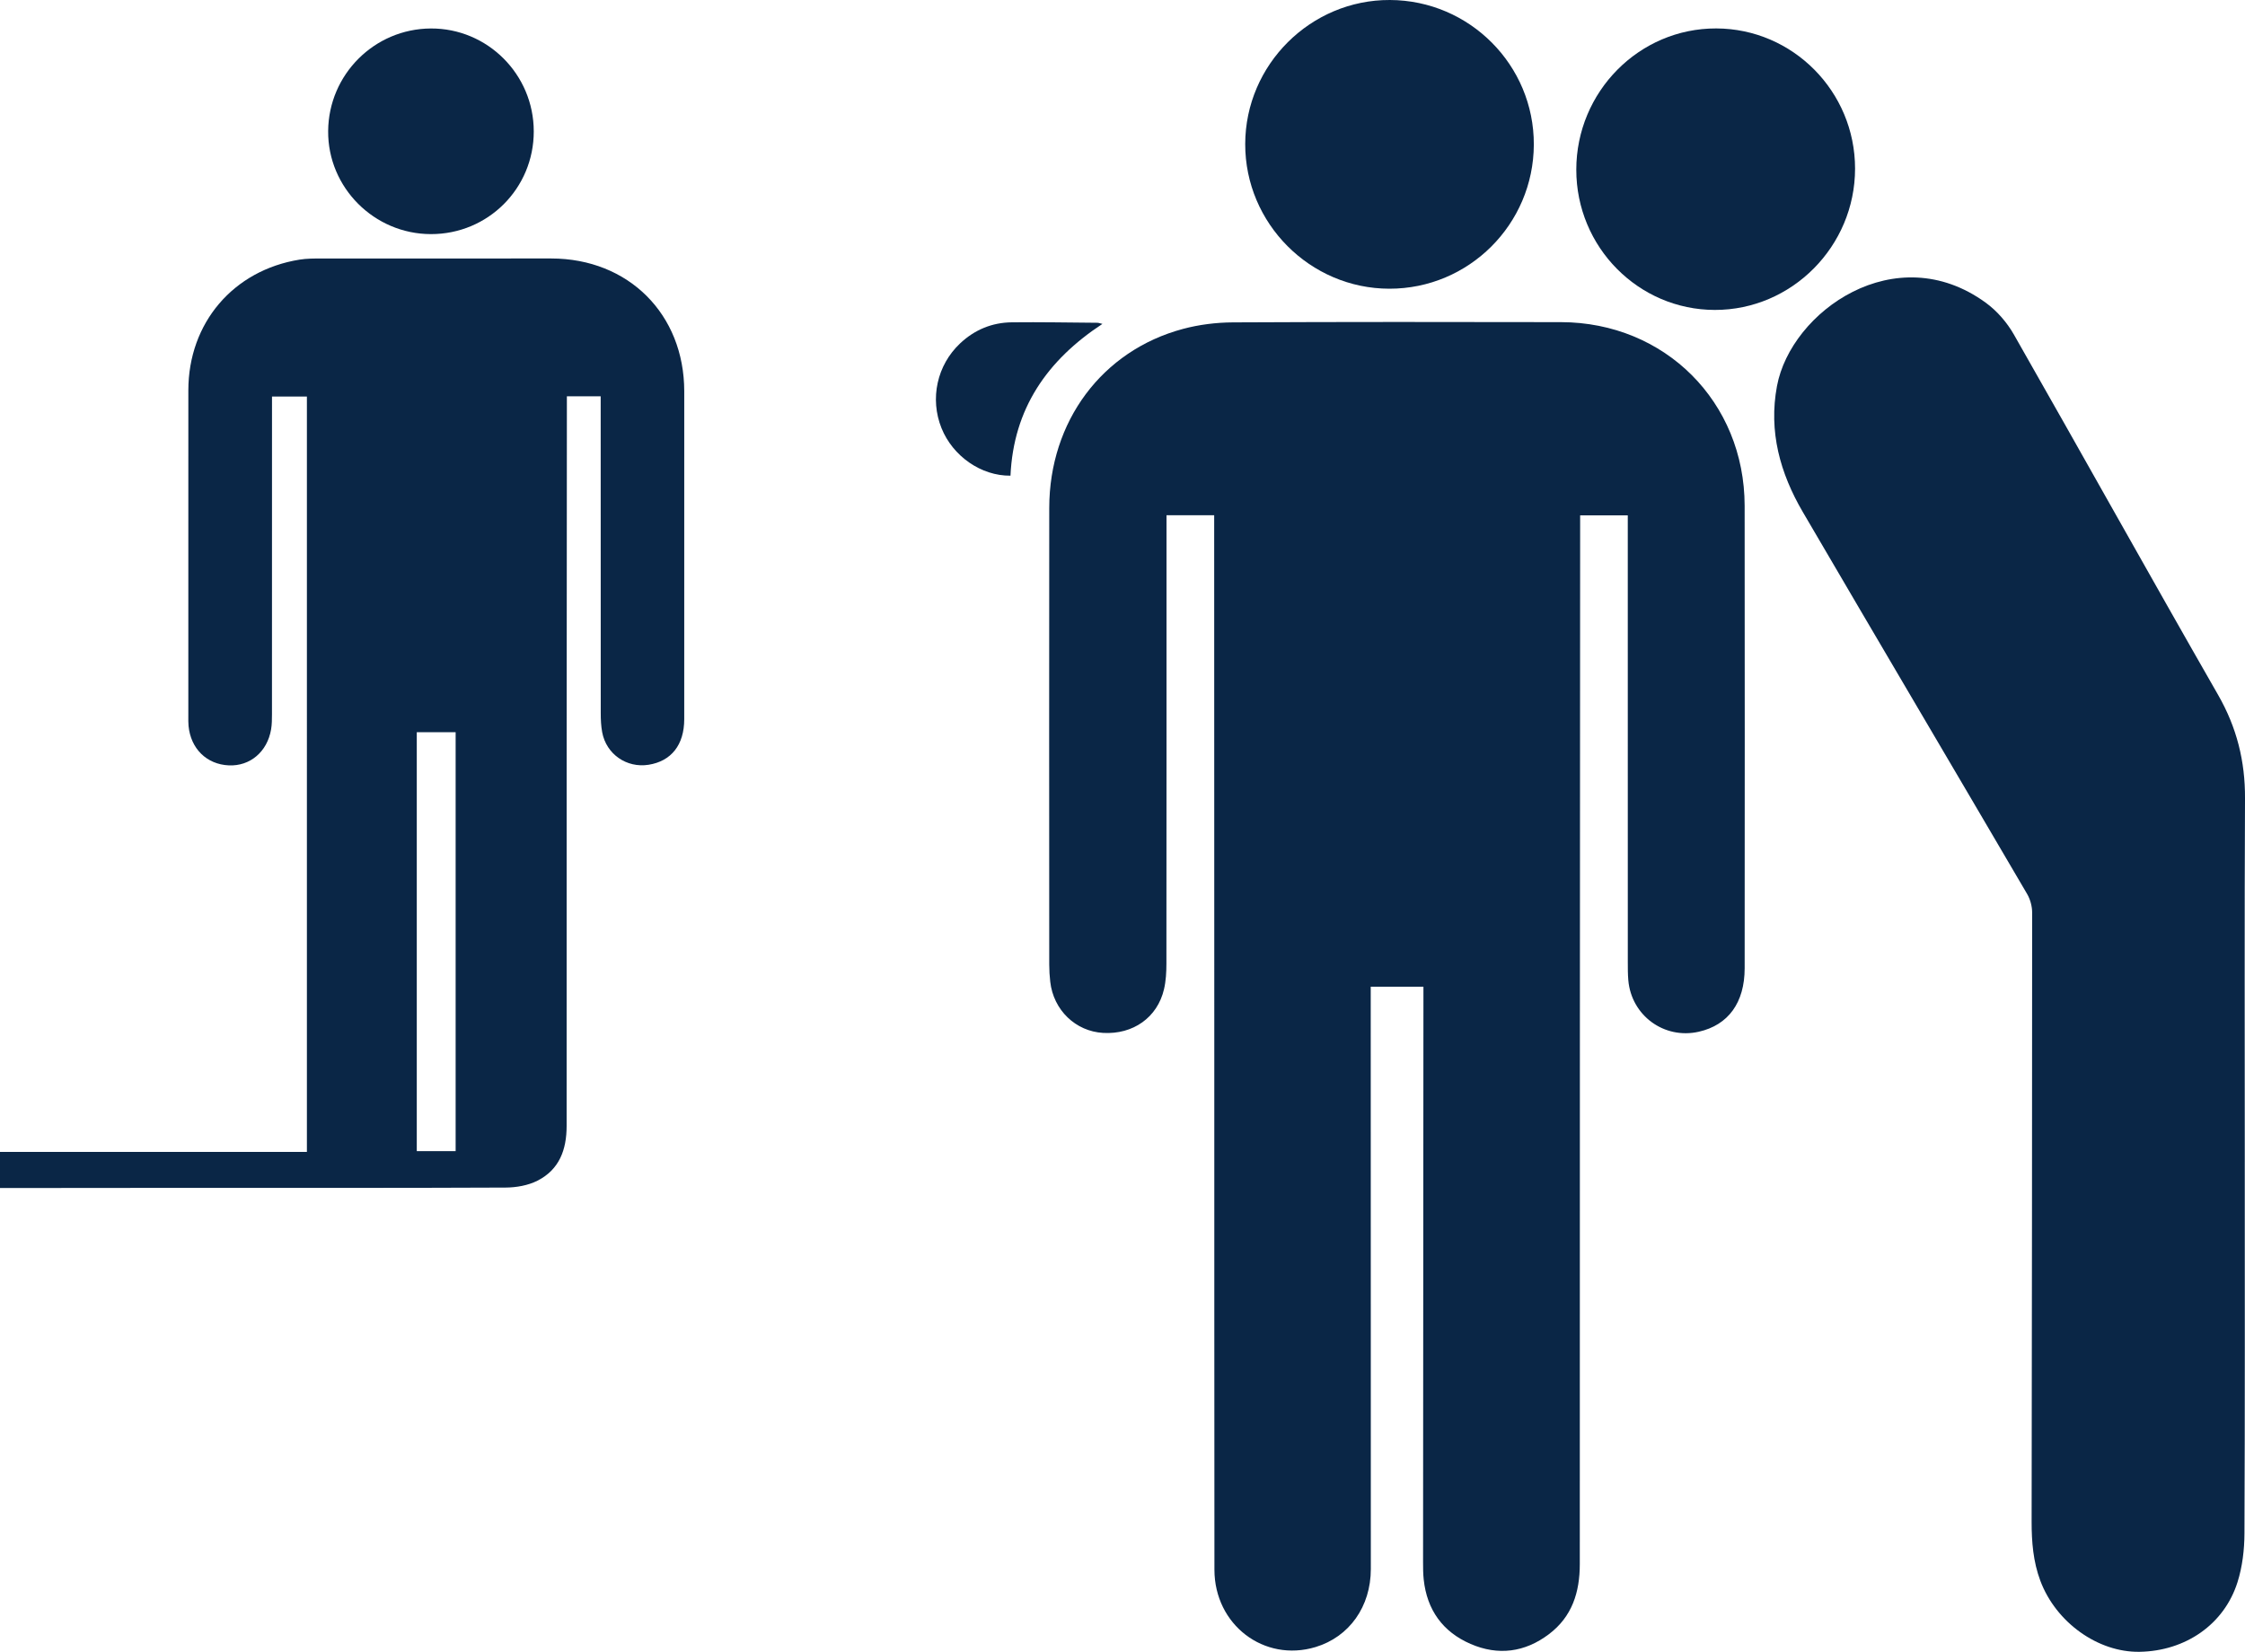 <?xml version="1.0" encoding="UTF-8"?>
<svg id="Layer_2" xmlns="http://www.w3.org/2000/svg" viewBox="0 0 385 283.329">
  <defs>
    <style>
      .cls-1 {
        fill: #0a2646;
      }
    </style>
  </defs>
  <g id="Layer_1-2" data-name="Layer_1">
    <g>
      <path class="cls-1" d="M208.223,88.378h-8.176v2.173c0,24.913.007,49.826-.017,74.739-.001,1.462-.079,2.962-.409,4.377-1.131,4.858-5.308,7.8-10.449,7.504-4.728-.272-8.517-3.927-9.064-8.775-.11-.973-.171-1.957-.172-2.936-.009-26.113-.027-52.225.001-78.337.016-14.834,9.056-26.996,22.941-30.708,2.756-.737,5.692-1.103,8.548-1.117,18.753-.096,37.506-.075,56.259-.042,17.832.032,31.486,13.672,31.507,31.497.032,26.439.014,52.879.003,79.319-.002,5.915-2.805,9.753-7.878,10.9-5.925,1.339-11.558-2.78-12.076-8.854-.088-1.03-.086-2.07-.086-3.105-.004-24.804-.004-49.608-.004-74.412,0-.695,0-1.39,0-2.2h-8.169c0,.718 0,1.403,0,2.088-.028,59.257-.068,118.515-.059,177.772.001,4.871-1.326,9.051-5.309,12.055-4.122,3.109-8.7,3.706-13.422,1.661-4.777-2.069-7.478-5.835-8.038-11.052-.104-.973-.111-1.959-.11-2.939.017-32.164.041-64.327.063-96.491.001-.701,0-1.402,0-2.248h-9.039c0,.701-0,1.39,0,2.078.007,32.6.019,65.199.018,97.799-0,6.459-3.697,11.646-9.484,13.391-8.821,2.66-17.329-3.817-17.337-13.27-.026-29.438-.018-58.876-.023-88.313-.006-30.146-.013-60.293-.019-90.44-0-.649,0-1.299,0-2.115Z"/>
      <path class="cls-1" d="M384.96,199.246c-.002,21.259.041,42.519-.053,63.777-.012,2.792-.353,5.699-1.188,8.349-2.285,7.261-8.938,11.826-16.802,11.955-7.138.116-14.347-5.054-17.015-12.184-1.224-3.27-1.499-6.672-1.495-10.124.046-34.832.093-69.665.09-104.497-0-1.071-.326-2.271-.868-3.195-12.798-21.849-25.685-43.647-38.462-65.508-3.89-6.655-5.891-13.795-4.429-21.603,2.396-12.802,20.352-25.56,35.818-14.283,1.917,1.398,3.627,3.375,4.806,5.441,11.733,20.575,23.25,41.274,35.028,61.823,3.201,5.584,4.642,11.364,4.611,17.744-.101,20.768-.038,41.537-.039,62.306Z"/>
      <path class="cls-1" d="M103.012,67.973h-5.797c0,.835 0,1.582,0,2.329-.023,40.94-.061,81.879-.043,122.819.002,4.104-1.261,7.486-4.982,9.387-1.617.826-3.641,1.18-5.483,1.189-18.316.084-36.633.048-54.949.052-9.921.002-19.843.017-29.764.026-.639.001-1.277,0-1.994,0v-6.193h52.632V68.013h-5.985v1.832c0,17.553.002,35.107-.006,52.66-0.0.869-.006,1.752-.151,2.604-.656,3.845-3.609,6.334-7.249,6.172-3.79-.169-6.539-2.858-6.907-6.775-.051-.541-.037-1.089-.037-1.634-.002-18.644-.013-37.287.003-55.931.01-11.546,7.702-20.582,19.079-22.41,1.229-.197,2.498-.19,3.749-.191,13.138-.013,26.276-.016,39.413-.005,13.23.011,22.792,9.552,22.802,22.773.014,18.752.011,37.505-.003,56.257-.003,4.403-2.222,7.194-6.108,7.811-3.771.598-7.267-1.822-7.962-5.583-.197-1.063-.246-2.166-.247-3.251-.015-17.444-.01-34.889-.01-52.333v-2.034ZM78.138,197.449v-71.857h-6.664v71.857h6.664Z"/>
      <path class="cls-1" d="M263.039,24.806c-.049,13.667-11.15,24.737-24.785,24.715-13.596-.022-24.733-11.207-24.71-24.816C213.567,11.097,224.762-.05,238.355 0c13.663.051,24.734,11.176,24.684,24.806Z"/>
      <path class="cls-1" d="M270.322,29.106c.007-13.379,10.791-24.266,24.001-24.229,13.134.036,23.81,10.821,23.806,24.048-.004,13.319-10.847,24.25-24.041,24.237-13.121-.013-23.773-10.796-23.766-24.056Z"/>
      <path class="cls-1" d="M91.537,22.532c.006,9.788-7.848,17.637-17.636,17.624-9.742-.012-17.705-8.002-17.625-17.686.08-9.689,7.929-17.53,17.6-17.585,9.715-.055,17.655,7.878,17.66,17.646Z"/>
      <path class="cls-1" d="M173.289,81.591c-5.044.057-9.899-3.363-11.826-8.148-2.037-5.061-.772-10.824,3.194-14.548,2.49-2.339,5.47-3.572,8.859-3.609,4.898-.053,9.798.04,14.697.078.191.002.382.084.846.192-9.503,6.242-15.248,14.549-15.77,26.034Z"/>
    </g>
  </g>
</svg>